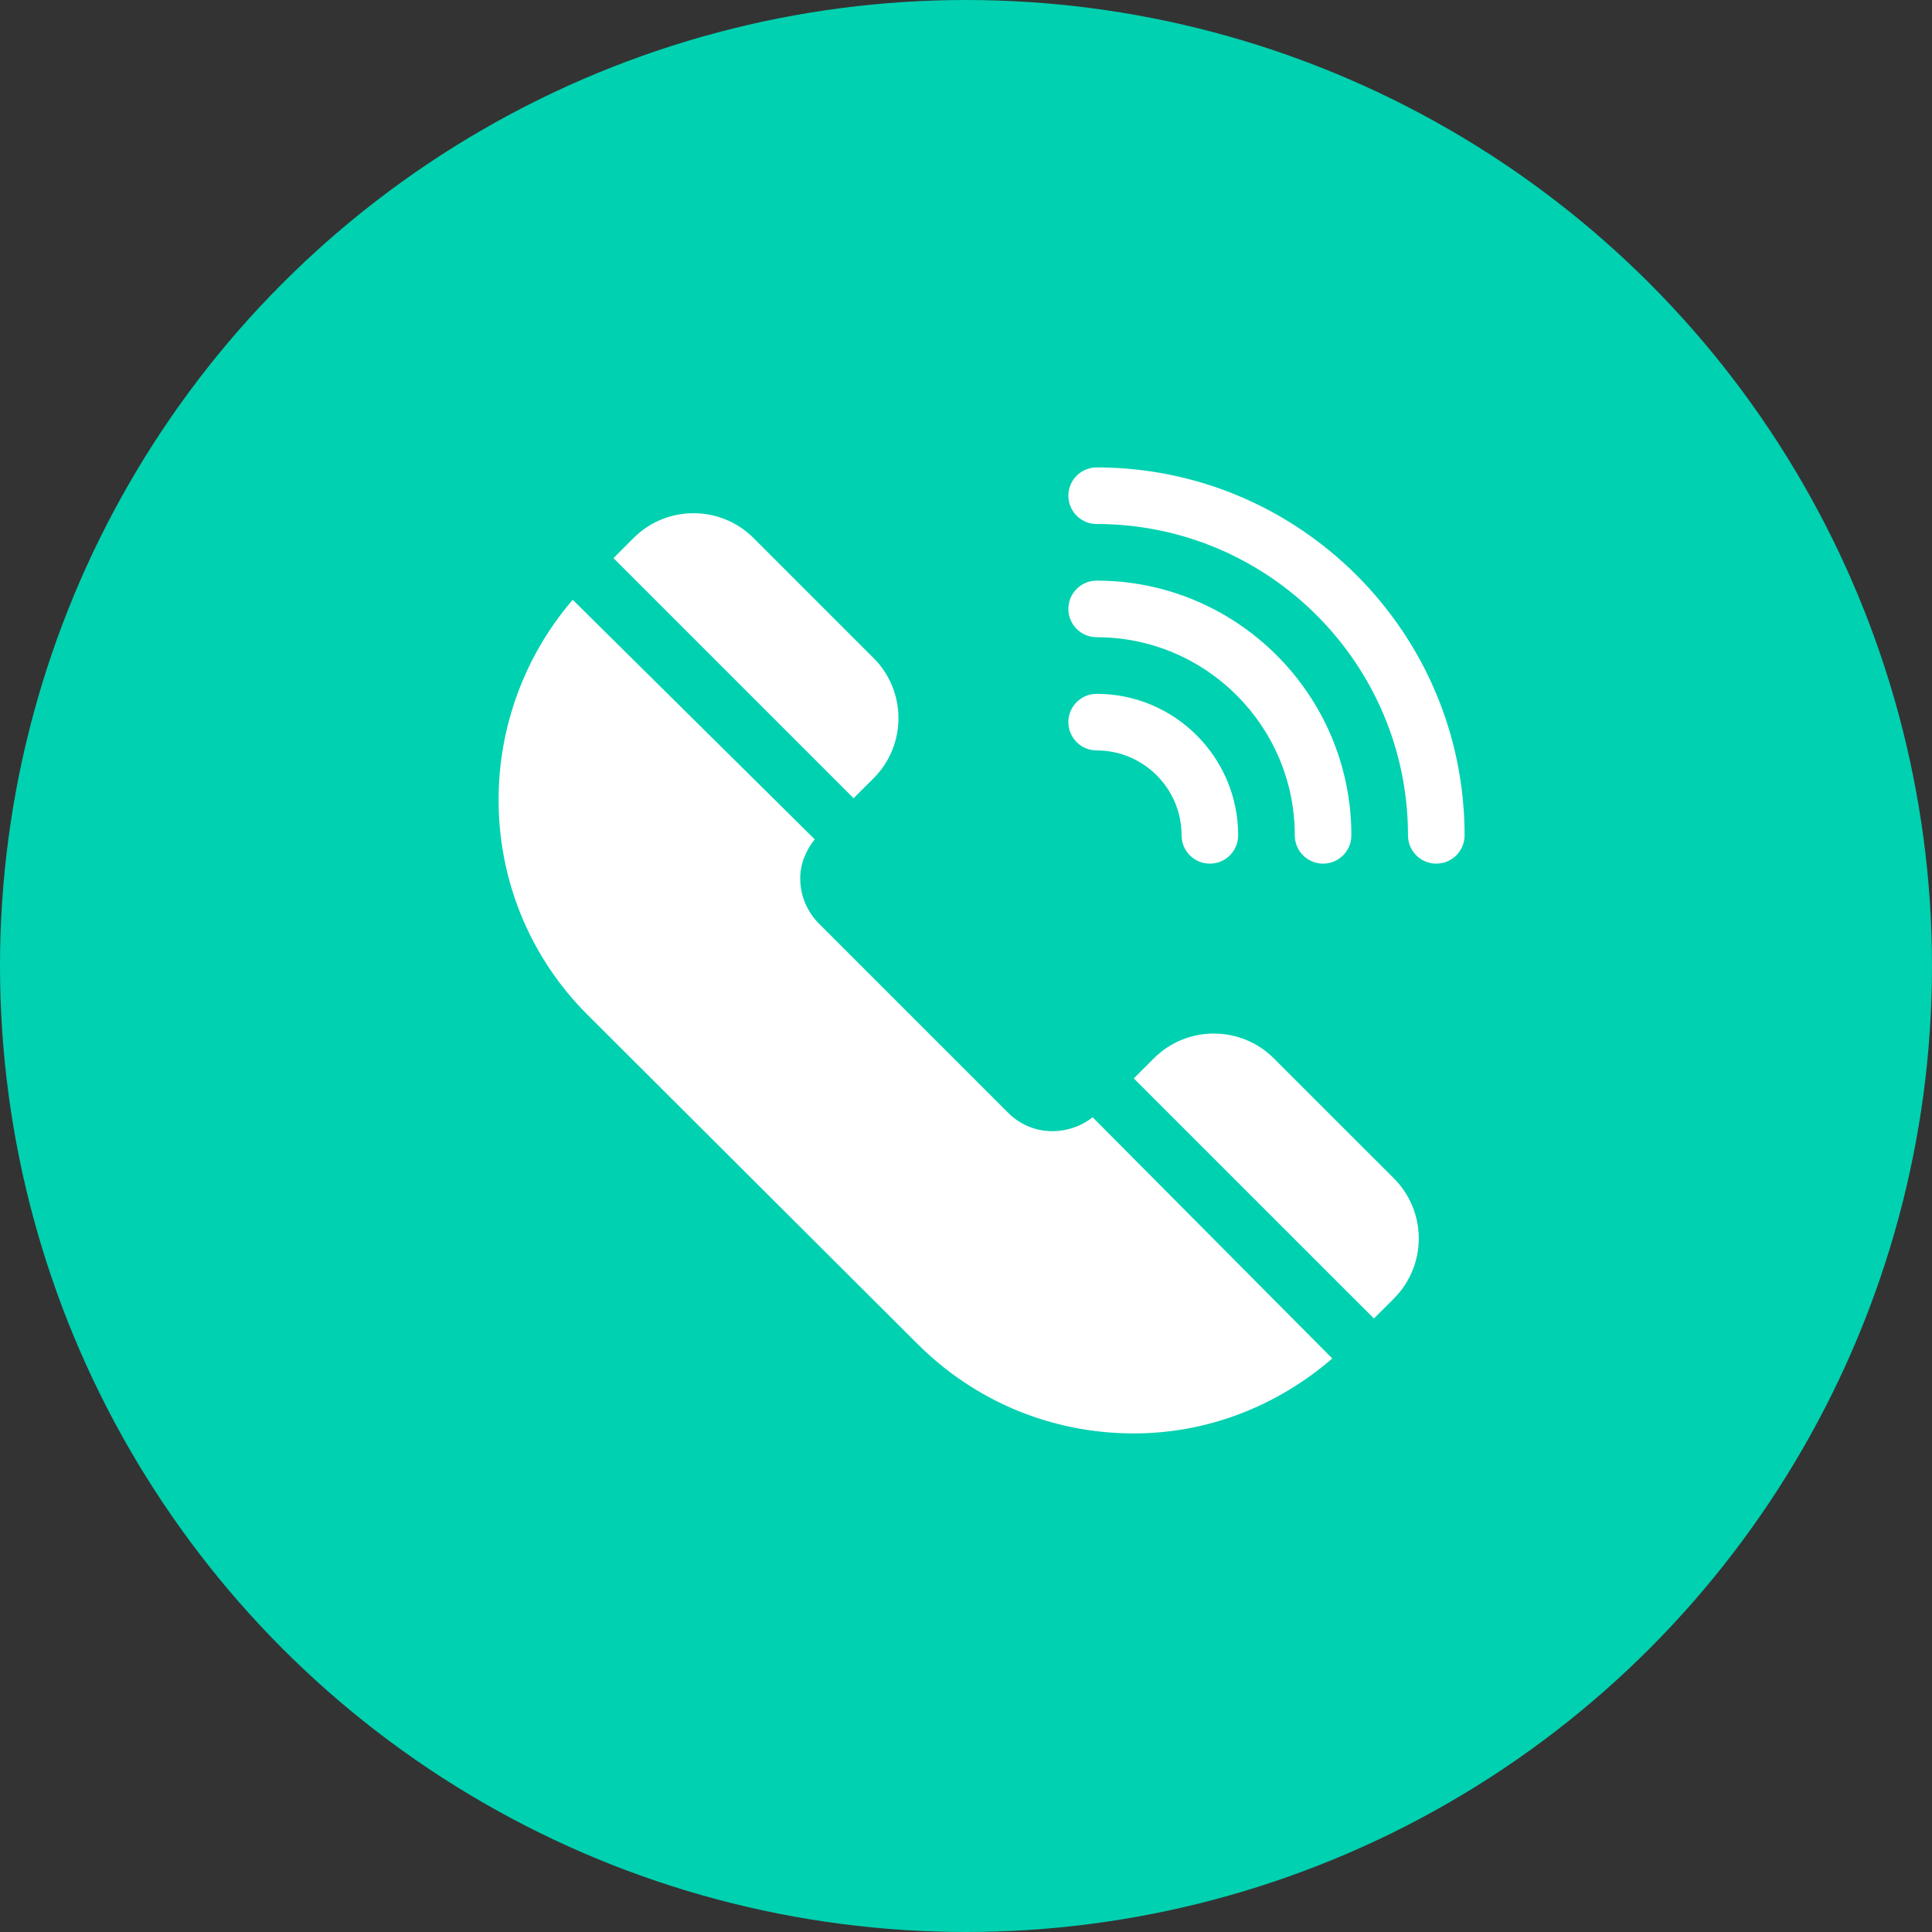 <?xml version="1.0" encoding="UTF-8"?> <svg xmlns="http://www.w3.org/2000/svg" width="62" height="62" viewBox="0 0 62 62" fill="none"><rect x="0" y="0" width="62" height="62" fill="#333333" stroke="none"/> <circle cx="31" cy="31" r="31" fill="#00D1B0"></circle> <path fill-rule="evenodd" clip-rule="evenodd" d="M45.184 26.807C45.184 27.309 45.59 27.715 46.092 27.715C46.594 27.715 47 27.309 47 26.807C47 20.297 41.703 15 35.193 15C34.691 15 34.285 15.406 34.285 15.908C34.285 16.41 34.691 16.816 35.193 16.816C40.701 16.816 45.184 21.298 45.184 26.807ZM41.551 26.807C41.551 27.309 41.957 27.715 42.459 27.715C42.961 27.715 43.367 27.309 43.367 26.807C43.367 22.299 39.701 18.633 35.193 18.633C34.691 18.633 34.285 19.039 34.285 19.541C34.285 20.043 34.691 20.449 35.193 20.449C38.699 20.449 41.551 23.302 41.551 26.807ZM38.826 27.715C38.324 27.715 37.918 27.309 37.918 26.807C37.918 25.304 36.696 24.082 35.193 24.082C34.691 24.082 34.285 23.676 34.285 23.174C34.285 22.672 34.691 22.266 35.193 22.266C37.698 22.266 39.734 24.303 39.734 26.807C39.734 27.309 39.328 27.715 38.826 27.715ZM44.733 41.671L44.091 42.312L36.385 34.607L37.027 33.965C38.088 32.902 39.819 32.902 40.88 33.965L44.733 37.817C45.795 38.88 45.795 40.608 44.733 41.671ZM27.393 25.616L28.036 24.974C29.098 23.911 29.098 22.182 28.036 21.12L24.183 17.267C23.122 16.204 21.391 16.204 20.33 17.267L19.687 17.91L27.393 25.616ZM32.357 35.716C33.102 36.459 34.257 36.481 35.065 35.855L42.755 43.596C40.976 45.127 38.757 46 36.385 46C33.76 46 31.293 44.978 29.437 43.122L18.851 32.563C15.2 28.913 15.07 23.103 18.379 19.247L26.144 26.934C25.862 27.295 25.68 27.719 25.68 28.184C25.68 28.736 25.895 29.254 26.285 29.644L32.357 35.716Z" fill="white"></path> </svg> 